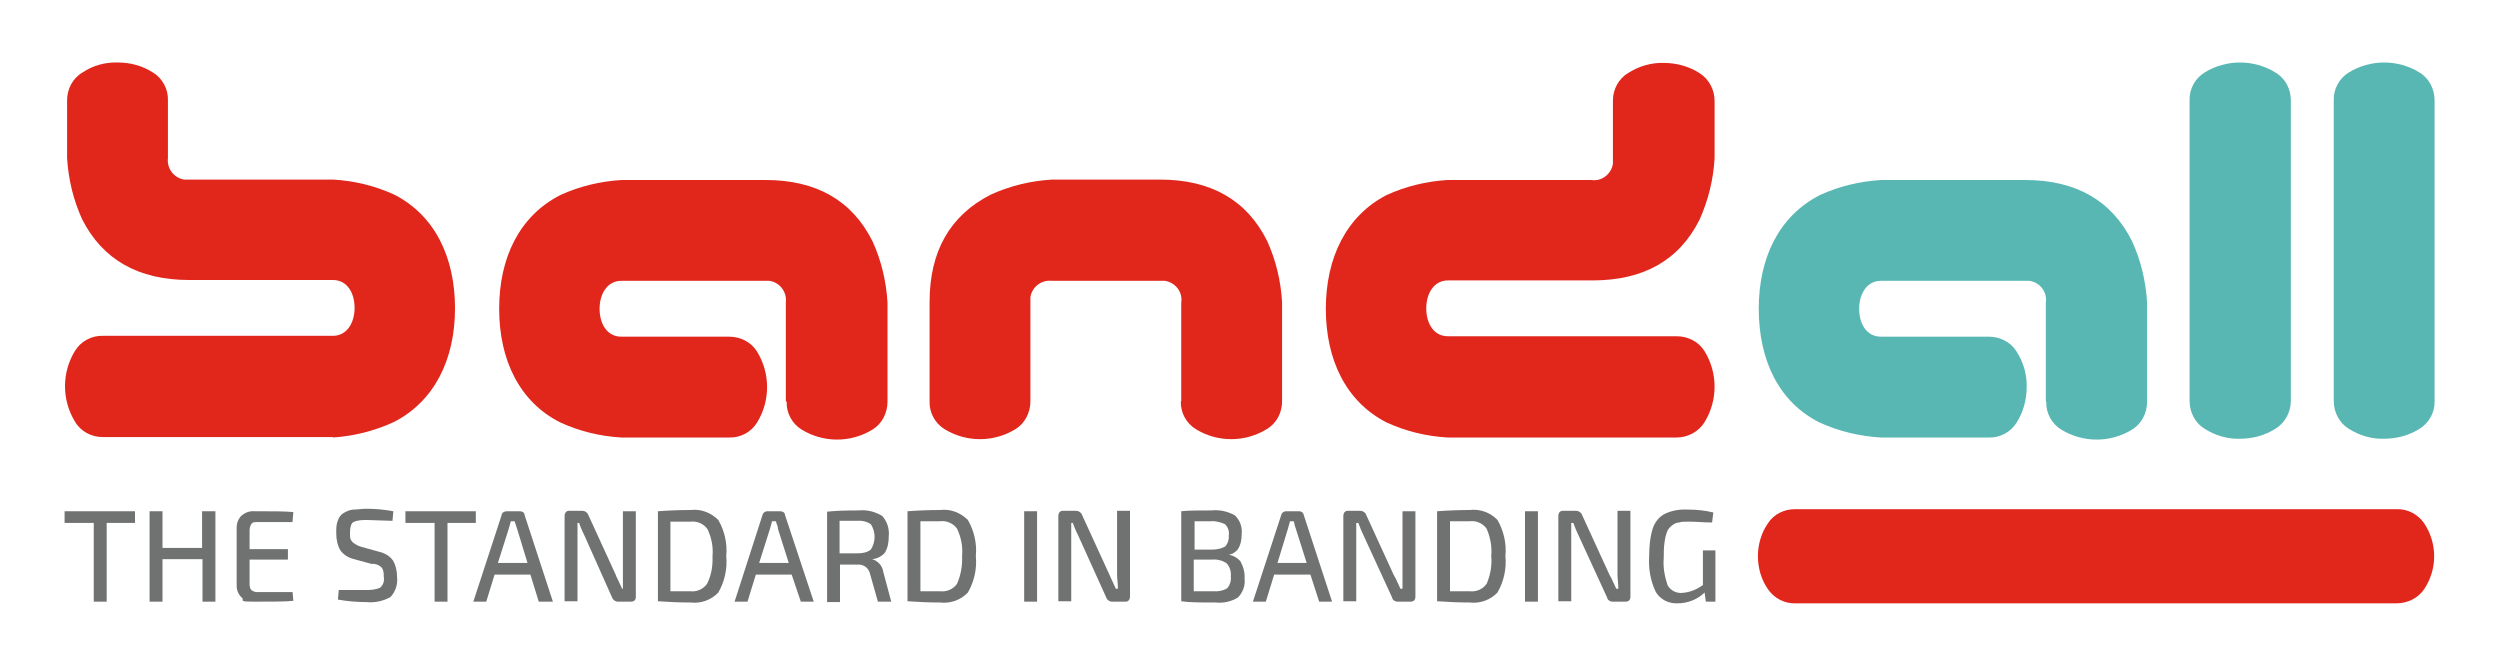 <?xml version="1.0" encoding="UTF-8"?>
<svg id="Europack_bandall" data-name="Europack bandall" xmlns="http://www.w3.org/2000/svg" version="1.1" viewBox="0 0 600 160">
  <defs>
    <style>
      .cls-1 {
        fill: #e1261c;
      }

      .cls-1, .cls-2, .cls-3 {
        stroke-width: 0px;
      }

      .cls-2 {
        fill: #707271;
      }

      .cls-3 {
        fill: #58b7b3;
      }
    </style>
  </defs>
  <path id="linea" class="cls-1" d="M424.3,125.6c-1.6,2.3-2.4,5.1-2.4,7.9s.8,5.6,2.4,7.9c1.5,2.2,4,3.5,6.7,3.4h144.1c2.7,0,5.2-1.2,6.7-3.4,3.2-4.8,3.2-11,0-15.8-1.5-2.2-4-3.5-6.7-3.4h-144.3c-2.6,0-5.1,1.2-6.5,3.4"/>
  <g id="The_Standard..." data-name="The Standard...">
    <path class="cls-2" d="M32.5,125.5h-6.9v18.9h-3.1v-18.9h-7v-2.8h16.9v2.8h0Z"/>
    <path class="cls-2" d="M51.7,122.7v21.7h-3.1v-10.2h-9.6v10.2h-3.1v-21.7h3.1v8.8h9.5v-8.8h3.2Z"/>
    <path class="cls-2" d="M70.2,141.8l.2,2.4c-1.9.2-5,.2-9.3.2s-2.2-.3-3.1-1c-.8-.7-1.2-1.8-1.2-2.8v-14c0-1.1.4-2.1,1.2-2.9.9-.7,1.9-1.1,3.1-1,4.3,0,7.4,0,9.3.2l-.2,2.4h-8.6c-.5,0-1,0-1.3.5-.3.5-.4,1-.4,1.6v4.4h9.2v2.5h-9.2v5.7c0,.5,0,1.1.4,1.6.4.3.9.5,1.3.5h8.6v-.3Z"/>
    <path class="cls-2" d="M89.4,135.4l-4.4-1.2c-1.3-.3-2.5-1-3.3-2.1-.7-1.2-1-2.6-1-4.1s0-2.1.4-3.1c.2-.7.7-1.4,1.4-1.8.7-.4,1.4-.7,2.2-.8,1.1,0,2.1-.2,3.2-.2,2.2,0,4.4.2,6.5.6l-.2,2.3-6.1-.2c-1.1,0-2.2,0-3.3.5-.5.3-.8,1.2-.8,2.5s0,1.6.6,2.3c.6.5,1.3.9,2,1.1l4.3,1.2c1.4.3,2.6,1,3.4,2.1.7,1.2,1,2.6,1,4,.2,1.8-.4,3.5-1.6,4.8-1.8,1-3.8,1.4-5.8,1.2-2.3,0-4.6-.2-6.8-.6l.2-2.3h6.7c1.1,0,2.3-.1,3.3-.6.7-.7,1-1.6.8-2.6,0-.8,0-1.6-.6-2.3-.6-.5-1.3-.8-2.1-.8h0Z"/>
    <path class="cls-2" d="M114.3,125.5h-6.9v18.9h-3.1v-18.9h-7v-2.8h16.9v2.8h0Z"/>
    <path class="cls-2" d="M127.4,137.9h-8.7l-2,6.5h-3.1l6.8-20.8c0-.5.6-.9,1.2-.9h3.2c.5,0,1.1.3,1.1.9l6.8,20.8h-3.4l-2-6.5h0ZM126.6,135.1l-2.5-8.2-.3-.9-.3-.9h-.9l-.5,1.8-2.6,8.2h7.1Z"/>
    <path class="cls-2" d="M152.6,122.7v20.5c0,.8-.4,1.2-1.2,1.2h-3.1c-.6,0-1.2-.4-1.4-1l-6.6-14.8c-.8-1.6-1.2-2.7-1.3-3.1h-.4v18.8h-3.1v-20.5c0-.6.3-1.1.9-1.2h3.4c.6,0,1.2.4,1.4,1l6.6,14.4c0,.2.2.5.4.9s.4.9.6,1.3c.2.3.3.7.5,1.1h.2v-18.6s3.1,0,3.1,0Z"/>
    <path class="cls-2" d="M157.9,144.4v-21.7c2.7-.2,5.4-.3,7.8-.3,2.5-.3,4.9.6,6.7,2.4,1.5,2.6,2.2,5.7,1.9,8.7.3,3-.4,6.1-1.9,8.7-1.7,1.8-4.2,2.7-6.7,2.4-2.5,0-5.1-.1-7.8-.3h0ZM160.9,125.2v16.7h4.7c1.6.2,3.2-.5,4.1-1.8,1-2,1.4-4.2,1.3-6.5.2-2.3-.2-4.5-1.2-6.6-.9-1.3-2.5-2-4.1-1.8,0,0-4.8,0-4.8,0Z"/>
    <path class="cls-2" d="M190.1,137.9h-8.7l-2,6.5h-3.1l6.7-20.8c.1-.5.6-.9,1.2-.9h3.1c.5,0,1.1.3,1.1.9l6.9,20.8h-3.1l-2.2-6.5h.1ZM189.3,135.1l-2.6-8.2c0-.2,0-.5-.2-.9l-.3-.9h-.9l-.5,1.8-2.6,8.2h7.1Z"/>
    <path class="cls-2" d="M213.9,144.4h-3.2l-1.9-6.7c-.3-1.3-1.4-2.2-2.7-2.2h-4.5v9h-3.1v-21.7c1.8-.2,4.3-.3,7.6-.3,2-.2,3.9.3,5.6,1.3,1.2,1.3,1.8,3.1,1.6,4.9,0,1.4-.2,2.7-.9,3.9-.7.9-1.9,1.5-3.1,1.6h0c1.4.4,2.5,1.6,2.7,3.1l1.9,7.1h0ZM201.5,132.8h4.4c1.1,0,2.2-.2,3.1-.9,1.2-1.9,1.2-4.2,0-6.1-.9-.6-2-.9-3.1-.8h-4.4v7.8Z"/>
    <path class="cls-2" d="M217.8,144.4v-21.7c2.7-.2,5.4-.3,7.8-.3,2.5-.3,4.9.6,6.7,2.4,1.5,2.6,2.2,5.7,1.9,8.7.3,3-.4,6.1-1.9,8.7-1.7,1.8-4.2,2.7-6.7,2.4-2.5,0-5.1-.1-7.8-.3h0ZM220.9,125.2v16.7h4.7c1.6.2,3.2-.5,4.1-1.8.9-2.1,1.3-4.3,1.2-6.6.2-2.3-.2-4.5-1.2-6.6-.9-1.3-2.5-2-4.1-1.8h-4.7Z"/>
    <path class="cls-2" d="M248.9,144.4h-3.1v-21.7h3.1v21.7Z"/>
    <path class="cls-2" d="M271.2,122.7v20.5c0,.6-.3,1.1-.9,1.2h-3.4c-.6,0-1.2-.4-1.4-1l-6.7-14.8c-.8-1.6-1.2-2.7-1.3-3.1h-.4v18.8h-3.1v-20.5c0-.6.3-1.1.9-1.2h3.4c.6,0,1.2.4,1.4,1l6.6,14.4.4.9.6,1.3c.2.4.3.7.5,1.1h.5c0-1.3-.2-2.4-.2-3.4v-15.3h3.1Z"/>
    <path class="cls-2" d="M294.3,133.1h0c1.3,0,2.5.6,3.4,1.6.7,1.3,1.1,2.7,1,4.2.2,1.6-.4,3.3-1.6,4.5-1.6,1-3.5,1.4-5.4,1.2-3.5,0-6.3,0-8.2-.3v-21.6c1.7-.2,4.1-.2,7.2-.2,2-.2,3.9.2,5.7,1.2,1.2,1.2,1.8,2.8,1.6,4.5,0,1.3-.2,2.5-.9,3.6-.7.9-1.7,1.4-2.8,1.4h0ZM286.5,131.9h4.4c1.1,0,2.1-.2,3.1-.7.7-.7,1-1.8.9-2.7.2-1-.2-2-.9-2.7-1.1-.5-2.3-.8-3.4-.7h-3.9v6.8h-.2ZM286.5,141.9h4.6c1.2.1,2.4-.1,3.4-.7.7-.8,1-1.8.9-2.8.1-1.2-.2-2.3-1-3.2-1-.7-2.3-1-3.5-.9h-4.4v7.6h0Z"/>
    <path class="cls-2" d="M314.4,137.9h-8.6l-2,6.5h-3.1l6.8-20.8c.1-.5.6-.9,1.2-.9h3.1c.5,0,1,.3,1.1.9l6.8,20.8h-3.1l-2.1-6.5h0ZM313.6,135.1l-2.6-8.2-.3-.9c0-.4-.2-.7-.2-.9h-.9l-.5,1.8-2.5,8.2h7Z"/>
    <path class="cls-2" d="M339.7,122.7v20.5c0,.8-.4,1.2-1.2,1.2h-3.1c-.6,0-1.2-.4-1.3-1l-6.8-14.8c-.5-1-.9-2-1.3-3.1h-.5v18.8h-3.1v-20.5c0-.6.3-1.1.9-1.2h3.2c.6,0,1.2.4,1.4,1l6.6,14.4.5.9.6,1.3c.2.4.3.7.5,1.1h.5v-18.6s3.1,0,3.1,0Z"/>
    <path class="cls-2" d="M344.9,144.4v-21.7c2.7-.2,5.4-.3,7.8-.3,2.5-.3,5,.6,6.7,2.4,1.5,2.6,2.2,5.7,1.9,8.7.3,3-.4,6.1-1.9,8.7-1.7,1.8-4.2,2.7-6.7,2.4-2.4,0-5-.1-7.8-.3h0ZM348,125.2v16.7h4.7c1.6.2,3.2-.5,4.1-1.8.9-2.1,1.3-4.3,1.1-6.6.2-2.3-.2-4.5-1.1-6.6-.9-1.3-2.5-2-4.1-1.8h-4.7Z"/>
    <path class="cls-2" d="M369.1,144.4h-3.1v-21.7h3.1v21.7Z"/>
    <path class="cls-2" d="M391.3,122.7v20.5c0,.8-.4,1.2-1.2,1.2h-3.1c-.6,0-1.2-.4-1.3-1l-6.8-14.8c-.5-1-.9-2-1.3-3.1h-.5v18.8h-3.1v-20.5c0-.6.3-1.1.9-1.2h3.4c.6,0,1.2.4,1.4,1l6.6,14.4.5.9c.2.5.4.9.6,1.3s.3.7.5,1.1h.5c0-1.3-.2-2.4-.2-3.4v-15.3h3.1Z"/>
    <path class="cls-2" d="M411.7,131.9v12.5h-2.3l-.3-2.2c-1.7,1.7-4.1,2.6-6.5,2.6-2.1.1-4.1-.9-5.2-2.7-1.3-2.7-1.8-5.7-1.6-8.6,0-2.3.2-4.6.9-6.8.5-1.4,1.5-2.7,2.9-3.4,1.7-.8,3.6-1.1,5.5-1,2.1,0,4.1.2,6.1.7l-.3,2.4c-1.8,0-3.6-.2-5.5-.2s-1.6,0-2.4.2c-.6,0-1.2.3-1.7.7-.5.4-1,.9-1.2,1.5-.3.8-.5,1.6-.6,2.5-.2,1.3-.2,2.5-.2,3.8-.2,2.2.2,4.4.9,6.5.6,1.2,2,2,3.4,1.9,1.9-.1,3.6-.8,5.1-1.9v-8.3h3v-.2Z"/>
  </g>
  <path id="l-2" class="cls-3" d="M580.7,17.4c-5.2-3.2-11.8-3.2-17,0-2.3,1.4-3.7,4-3.6,6.7v72.1c0,2.7,1.3,5.3,3.6,6.7,2.5,1.6,5.5,2.5,8.5,2.4,3,0,6-.8,8.5-2.4,2.3-1.4,3.7-4,3.6-6.7V24.1c0-2.7-1.3-5.3-3.6-6.7"/>
  <path id="l-1" class="cls-3" d="M546.1,17.4c-5.2-3.2-11.8-3.2-17,0-2.3,1.4-3.7,4-3.6,6.7v72.1c0,2.7,1.3,5.3,3.6,6.7,2.5,1.6,5.5,2.5,8.5,2.4,3,0,6-.8,8.5-2.4,2.3-1.4,3.7-4,3.7-6.7V24.1c0-2.7-1.3-5.3-3.7-6.7"/>
  <path id="a-2" class="cls-3" d="M491,96.3v-23.7c.4-2.5-1.4-4.8-3.9-5.2h-35.7c-3.4,0-5.2,3.2-5.2,6.7s1.7,6.7,5.2,6.7h25.9c2.7,0,5.3,1.3,6.7,3.6,1.6,2.5,2.5,5.5,2.4,8.5,0,3-.8,6-2.4,8.5-1.4,2.3-4,3.7-6.7,3.6h-25.9c-5.1-.3-10.1-1.5-14.7-3.6-9.8-4.9-14.6-15-14.6-27.3s4.9-22.3,14.7-27.3c4.6-2.1,9.6-3.3,14.7-3.6h34.5c12.2,0,20.8,4.9,25.7,14.7,2.1,4.6,3.3,9.6,3.6,14.7v23.8c0,2.7-1.3,5.3-3.6,6.7-5.2,3.2-11.8,3.2-17,0-2.3-1.4-3.7-4-3.6-6.7"/>
  <path id="d" class="cls-1" d="M382,67.3h-34.5c-3.4,0-5.2,3.2-5.2,6.7s1.7,6.7,5.2,6.7h54.9c2.7,0,5.3,1.3,6.7,3.6,3.2,5.2,3.2,11.8,0,17-1.4,2.3-4,3.7-6.7,3.7h-55c-5.1-.3-10-1.5-14.6-3.6-9.8-5-14.6-15.1-14.6-27.3s4.9-22.3,14.6-27.3c4.6-2.1,9.6-3.3,14.6-3.6h34.5c2.5.4,4.8-1.4,5.2-3.9v-15.1c0-2.7,1.3-5.3,3.7-6.7,2.5-1.6,5.5-2.5,8.5-2.4,3,0,6,.8,8.5,2.4,2.3,1.4,3.7,4,3.7,6.7v13.8c-.3,5.1-1.5,10-3.6,14.7-4.9,9.8-13.5,14.6-25.7,14.6"/>
  <path id="n" class="cls-1" d="M283.5,96.3v-23.7c.4-2.5-1.4-4.8-3.9-5.2h-27.1c-2.5-.3-4.8,1.4-5.2,3.9v25c0,2.7-1.3,5.3-3.6,6.7-5.2,3.2-11.8,3.2-17,0-2.3-1.4-3.7-4-3.6-6.7v-23.8c0-12.2,4.9-20.8,14.7-25.8,4.6-2.1,9.6-3.3,14.7-3.6h25.9c12.2,0,20.8,4.9,25.7,14.7,2.1,4.6,3.3,9.6,3.6,14.7v23.8c0,2.7-1.3,5.3-3.7,6.7-5.2,3.2-11.8,3.2-17,0-2.3-1.4-3.7-4-3.6-6.7"/>
  <path id="a-1" class="cls-1" d="M188.6,96.3v-23.7c.3-2.5-1.4-4.8-3.9-5.2h-35.6c-3.4,0-5.2,3.2-5.2,6.7s1.7,6.7,5.2,6.7h25.9c2.7,0,5.3,1.3,6.7,3.6,3.2,5.2,3.2,11.8,0,17-1.4,2.3-4,3.7-6.7,3.6h-25.9c-5.1-.3-10-1.5-14.6-3.6-9.8-4.9-14.7-15-14.7-27.3s4.9-22.3,14.7-27.3c4.6-2.1,9.6-3.3,14.7-3.6h34.5c12.2,0,20.8,4.9,25.7,14.7,2.1,4.6,3.3,9.6,3.6,14.7v23.8c0,2.7-1.3,5.3-3.6,6.7-5.2,3.2-11.8,3.2-17,0-2.3-1.4-3.7-4-3.6-6.7"/>
  <path id="b" class="cls-1" d="M80,104.9H24.7c-2.7,0-5.3-1.3-6.7-3.7-3.2-5.2-3.2-11.8,0-17,1.4-2.3,4-3.7,6.7-3.6h55.2c3.4,0,5.2-3.2,5.2-6.7s-1.7-6.7-5.2-6.7h-34.5c-12.2,0-20.8-4.9-25.7-14.6-2.1-4.6-3.3-9.6-3.6-14.7v-13.8c0-2.7,1.3-5.3,3.7-6.7,2.5-1.7,5.5-2.5,8.5-2.4,3,0,5.9.8,8.4,2.4,2.3,1.4,3.7,4,3.6,6.7v13.8c-.3,2.5,1.4,4.8,3.9,5.2h35.8c5.1.3,10,1.5,14.6,3.6,9.8,5,14.6,15.1,14.6,27.3s-4.9,22.3-14.7,27.3c-4.6,2.1-9.6,3.4-14.7,3.7"/>
</svg>